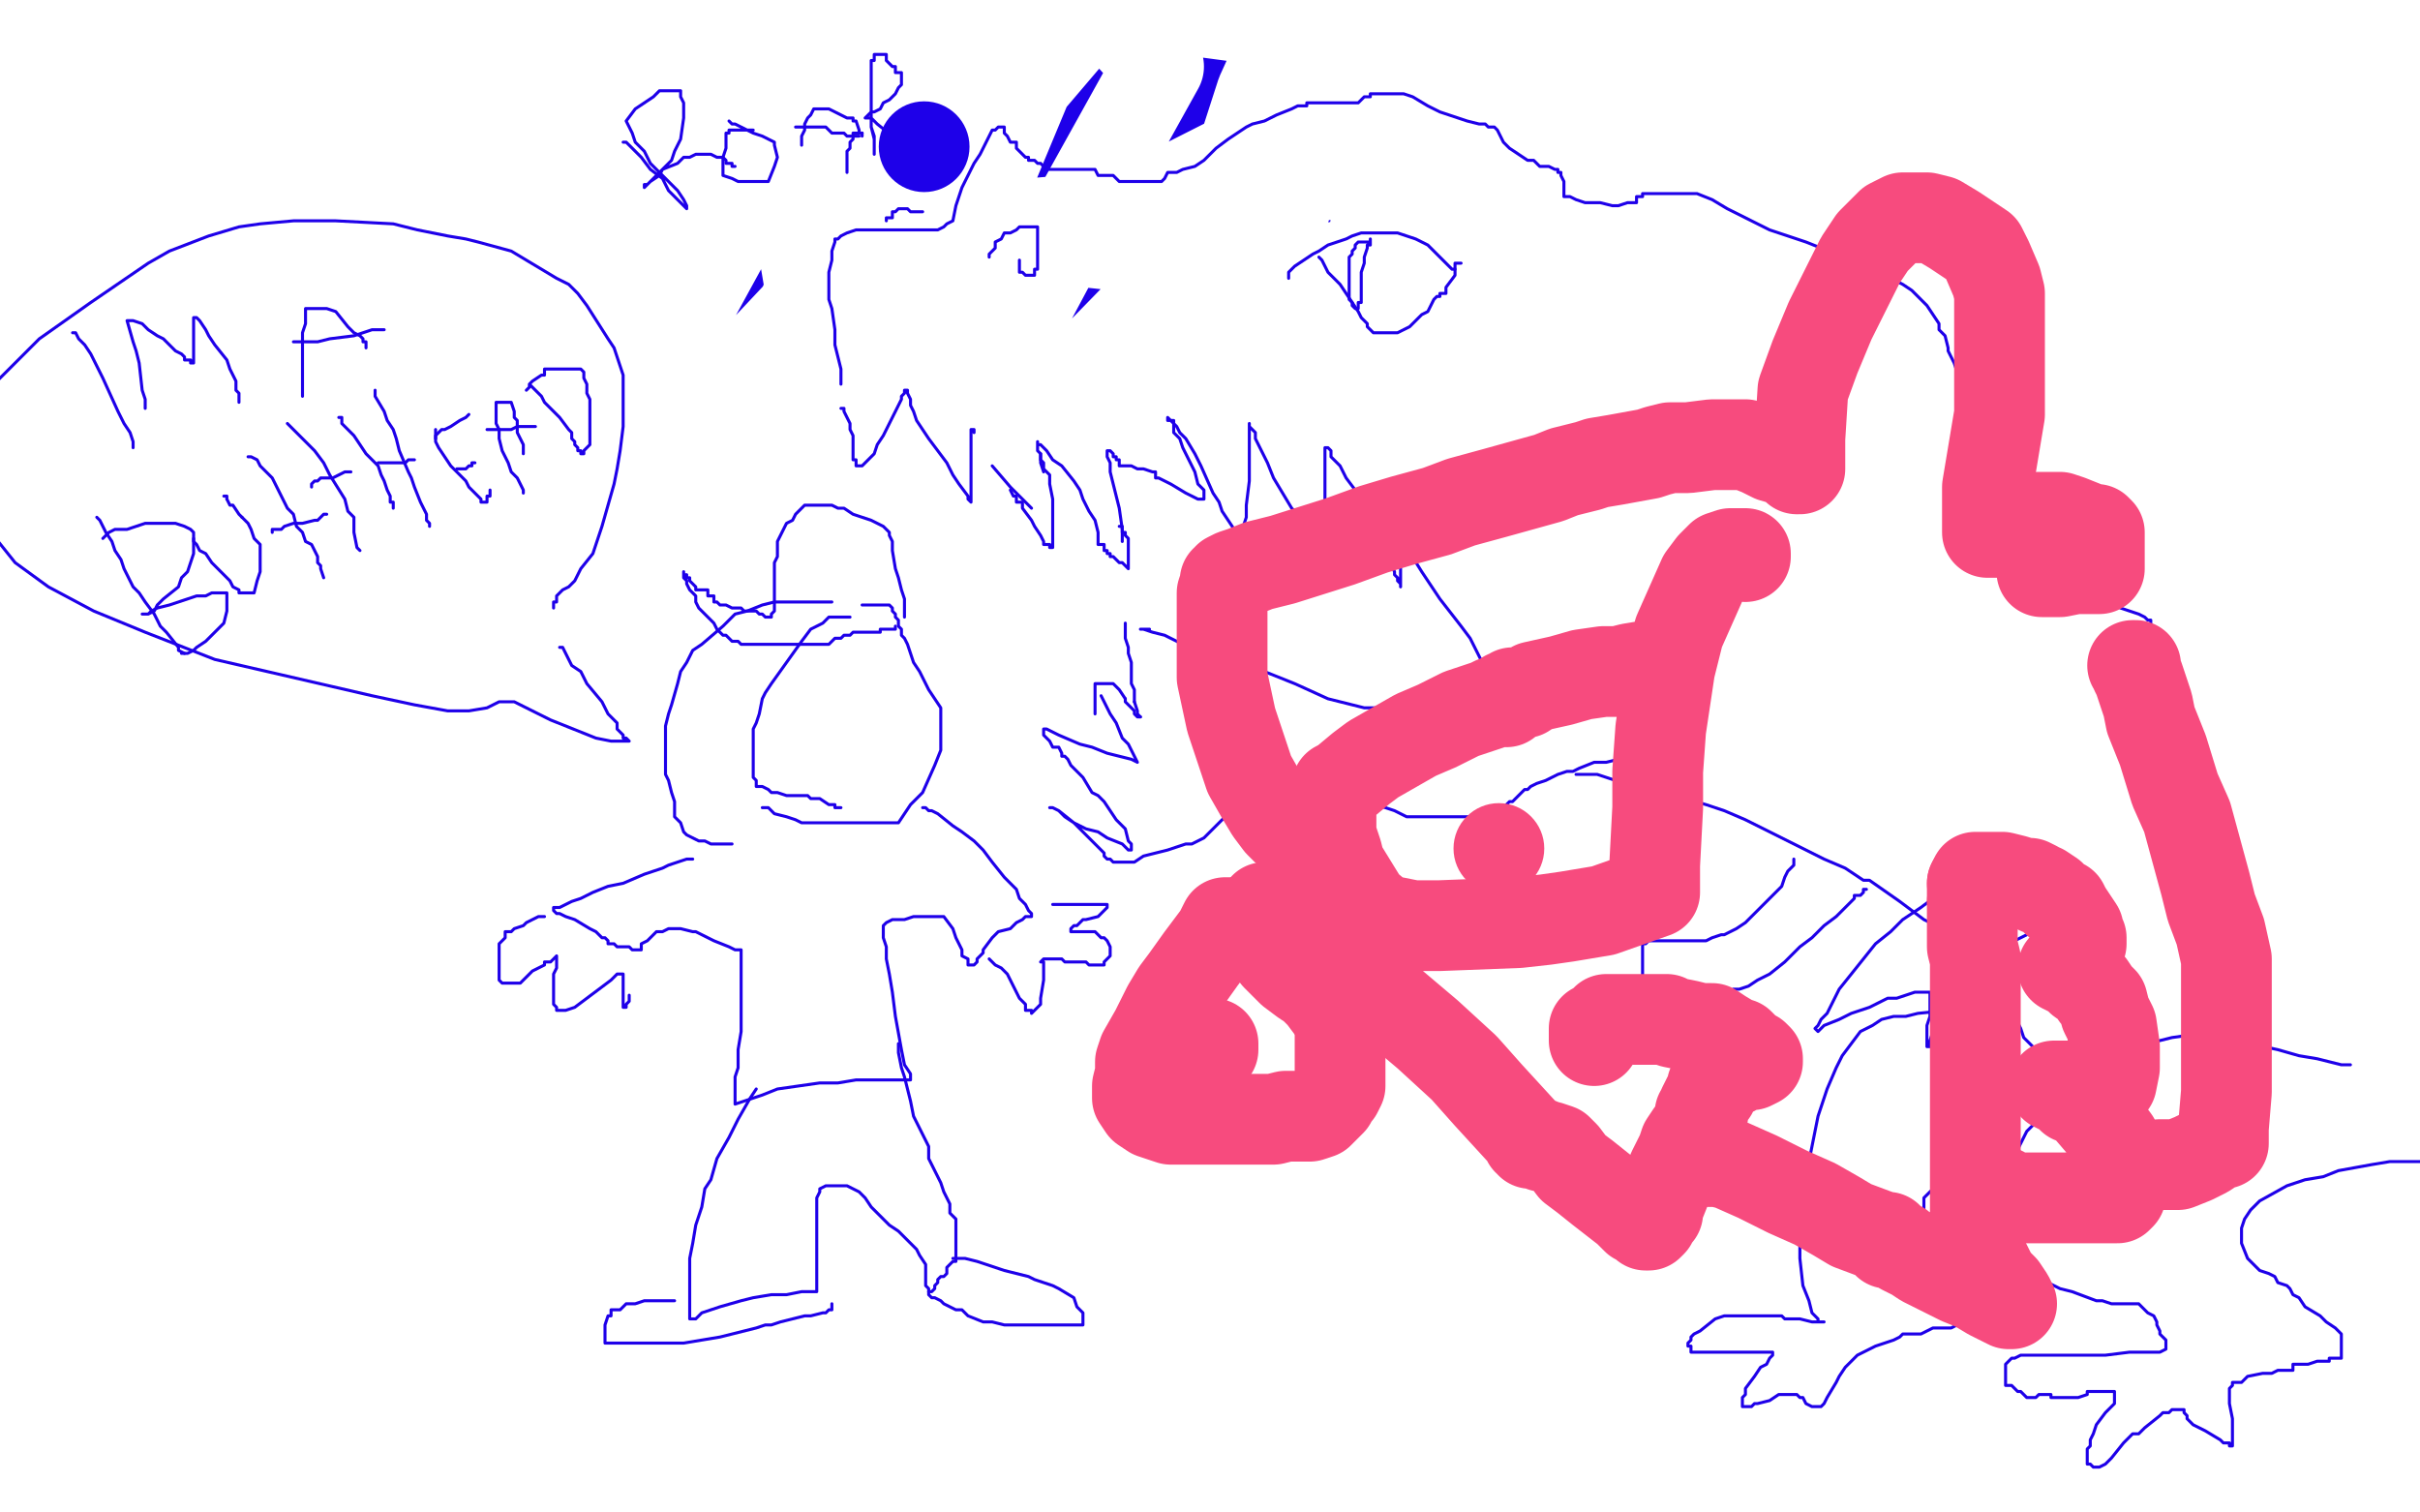 <?xml version="1.0" standalone="no"?>
<!DOCTYPE svg PUBLIC "-//W3C//DTD SVG 1.1//EN"
"http://www.w3.org/Graphics/SVG/1.1/DTD/svg11.dtd">

<svg width="800" height="500" version="1.1" xmlns="http://www.w3.org/2000/svg" xmlns:xlink="http://www.w3.org/1999/xlink" style="stroke-antialiasing: false"><desc>This SVG has been created on https://colorillo.com/</desc><rect x='0' y='0' width='800' height='500' style='fill: rgb(255,255,255); stroke-width:0' /><polyline points="374,90 374,89 374,89 372,89 372,89 370,88 370,88 366,87 366,87 363,86 363,86 359,85 359,85 349,83 344,83 338,83 326,86 321,89 316,93 310,98 307,103 302,109 296,171 304,179 306,181 309,183 313,184 319,185 325,186 334,187 337,187 339,187 340,187 342,187 343,187 343,186 344,185 348,183 351,180 357,175 381,157 394,147 409,132 420,120 429,111 443,83 444,69 443,53 438,44 432,35 422,32 392,33 373,39 354,51 337,63 321,74 308,85 295,99 291,106 289,114 288,121 287,130 290,140 292,142 294,143 297,144 304,145 312,146 330,141 346,134 357,130 372,118 379,108 385,99 388,77 386,67 377,60 367,56 358,56 351,56 335,64 325,73 320,79 316,86 313,93 310,100 310,104 314,109 318,110 328,110 341,110 356,108 397,90 408,83 417,75 425,61 429,48 430,37 425,19 414,14 398,12 367,17 337,33 304,56 258,98 246,117 239,134 238,143 240,156 250,168 269,187 282,193 297,198 306,199 309,199 337,194 349,188 360,181 379,161 388,149 392,137 391,109 386,97 382,90 374,85 359,85 337,93 308,108 271,135 265,140 260,146 257,153 255,158 255,159 255,162 256,162 259,162 265,160 280,153 295,148 312,142 338,131 345,128 348,125 348,121 344,115 335,111 321,107 298,106 296,108 290,111 281,115 276,120 266,133 259,152 258,160 260,164 265,168 274,170 293,171 323,168 337,165 348,163 352,162 355,159 357,151 350,132 345,125 337,115 329,110 327,110 312,110 302,114" style="fill: none; stroke: #1e00e9; stroke-width: 30; stroke-linejoin: round; stroke-linecap: round; stroke-antialiasing: false; stroke-antialias: 0; opacity: 1.0"/>
<polyline points="448,36 447,36 447,36 443,36 443,36 435,39 435,39 356,79 356,79 264,144 264,144 190,202 190,202 134,251 87,296 79,304 80,303 96,285 134,244 187,186 296,70 340,27 363,0 383,22 353,76 329,121 307,163 301,172 300,175 307,172 325,155 360,121 400,80 444,34 452,25 449,29 433,45 408,79 327,172 305,197 293,211 288,215 289,214 320,183 338,161 358,144 374,131 382,126 380,131 333,193 310,220 296,236 289,240 292,235 307,217 374,155 401,127 422,107 435,93 443,88 433,96 413,111 389,133 358,161 333,178 320,187 321,185 341,160 370,124 389,98 400,84 391,104 369,153 344,214 324,269 322,290 350,260 398,192 456,119 497,68 522,42 510,63 482,115 442,184 412,232 407,240 429,191 470,92 350,79 298,167 271,214 269,198 299,125 339,29 324,58 282,150 250,212 233,238 249,194 286,105 252,57 211,132 188,170 210,115 255,19 268,96 232,178 213,220 208,228 230,171 228,292 228,290 236,250 283,86 297,26 299,3 294,-1 280,14 230,83 215,105 204,118 199,122 199,119 209,105 234,70 254,43 284,12 299,-1 420,-3 434,2 441,3 451,7 472,24 474,30 472,39 463,47 451,54 397,69 364,72 328,75 302,76 286,77 280,60 296,36 331,-5 473,14 465,32 460,48 455,72 453,90 450,106 444,119 428,132 424,132 420,123 420,111 422,79 432,43 432,-2 417,31 407,62 401,85 398,102 396,112 396,114 397,114 400,109 407,101 409,97 409,91 409,89 409,88 408,88 406,88 396,100 384,119 382,124 380,128 380,129 380,131 380,133 380,139 380,145 380,153 380,164 374,190 370,201 367,211 364,223 363,229 362,235 362,236 364,234 370,226 376,220 383,213 399,188" style="fill: none; stroke: #ffffff; stroke-width: 30; stroke-linejoin: round; stroke-linecap: round; stroke-antialiasing: false; stroke-antialias: 0; opacity: 1.0"/>
<polyline points="422,171 422,170 421,169 419,169 417,167 415,165" style="fill: none; stroke: #ffffff; stroke-width: 30; stroke-linejoin: round; stroke-linecap: round; stroke-antialiasing: false; stroke-antialias: 0; opacity: 1.0"/>
<polyline points="399,188 405,182 411,179 416,174 419,173 421,171 422,171" style="fill: none; stroke: #ffffff; stroke-width: 30; stroke-linejoin: round; stroke-linecap: round; stroke-antialiasing: false; stroke-antialias: 0; opacity: 1.0"/>
<polyline points="409,146 409,144 408,144 407,144 405,148" style="fill: none; stroke: #ffffff; stroke-width: 30; stroke-linejoin: round; stroke-linecap: round; stroke-antialiasing: false; stroke-antialias: 0; opacity: 1.0"/>
<polyline points="415,165 413,161 412,159 410,155 410,151 409,148 409,146" style="fill: none; stroke: #ffffff; stroke-width: 30; stroke-linejoin: round; stroke-linecap: round; stroke-antialiasing: false; stroke-antialias: 0; opacity: 1.0"/>
<polyline points="393,169 392,171 391,173 390,174 390,175 389,175" style="fill: none; stroke: #ffffff; stroke-width: 30; stroke-linejoin: round; stroke-linecap: round; stroke-antialiasing: false; stroke-antialias: 0; opacity: 1.0"/>
<polyline points="405,148 402,152 399,157 396,163 394,166 393,169" style="fill: none; stroke: #ffffff; stroke-width: 30; stroke-linejoin: round; stroke-linecap: round; stroke-antialiasing: false; stroke-antialias: 0; opacity: 1.0"/>
<polyline points="389,175 389,177 389,179 388,182 387,187 386,188 386,190 386,192 385,194 383,198 381,201" style="fill: none; stroke: #ffffff; stroke-width: 30; stroke-linejoin: round; stroke-linecap: round; stroke-antialiasing: false; stroke-antialias: 0; opacity: 1.0"/>
<polyline points="275,199 274,199 274,199 272,199 272,199 268,199 268,199 265,199 265,199 264,199 264,199 262,199 262,199 256,199 252,200 247,202 243,203 239,207 232,213 229,215 227,219 225,222 224,226 222,233 221,236 220,240 220,244 220,247 220,251 220,256 221,258 222,262 223,265 223,268 223,270 225,272 226,275 227,276 229,277 231,278 233,278 235,279 238,279 239,279 240,279 241,279 242,279" style="fill: none; stroke: #1e00e9; stroke-width: 1; stroke-linejoin: round; stroke-linecap: round; stroke-antialiasing: false; stroke-antialias: 0; opacity: 1.0"/>
<polyline points="281,204 280,204 280,204 279,204 279,204 278,204 278,204 277,204 277,204 276,204 274,204 272,206 270,207 268,208 265,212 255,226 253,229 252,231 251,236 250,239 249,241 249,244 249,247 249,250 249,254 249,257 250,258 250,259 250,260 252,260 254,261 255,262 257,262 260,263 265,263 267,263 268,264 270,264 271,264 274,266 275,266 276,266 276,267 277,267 278,267" style="fill: none; stroke: #1e00e9; stroke-width: 1; stroke-linejoin: round; stroke-linecap: round; stroke-antialiasing: false; stroke-antialias: 0; opacity: 1.0"/>
<polyline points="252,267 253,267 253,267 254,267 254,267 256,269 256,269 260,270 260,270 263,271 263,271 265,272 268,272 269,272 271,272 274,272 277,272 283,272 286,272 288,272 290,272 291,272 295,272 297,272 299,269 301,266 303,264 305,262 309,253 311,248 311,244 311,241 311,236 311,234 309,231 307,228 305,224 304,222 302,219 300,213 299,211 298,210 298,208 297,207 297,206 297,205 296,204 296,203 295,202 295,201 294,200 293,200 292,200 291,200 290,200 289,200 288,200 287,200 286,200 285,200" style="fill: none; stroke: #1e00e9; stroke-width: 1; stroke-linejoin: round; stroke-linecap: round; stroke-antialiasing: false; stroke-antialias: 0; opacity: 1.0"/>
<polyline points="299,204 299,203 299,203 299,201 299,201 299,198 299,198 298,195 298,195 297,191 297,191 296,188 296,188 295,182 295,179 294,177 294,176 292,174 290,173 288,172 282,170 279,168 277,168 275,167 273,167 271,167 269,167 268,167 267,167 266,167 264,169 263,170 262,172 260,173 259,175 257,179 257,181 257,184 256,186 256,189 256,194 256,196 256,198 256,199 256,200 256,201 256,202 255,203 255,204 254,204 253,204 252,203 251,203 250,202 248,202 246,202 245,201 243,201 242,201 240,200 238,200 237,199 236,199 236,197 235,197 234,197 234,195 232,195 231,195 230,195 230,194 229,193 228,192 228,191 227,191 227,190 226,190 226,189 226,190 226,191 227,192 227,193 228,195 230,197 230,199 231,201 233,203 234,204 236,206 237,208 239,210 240,210 242,212 243,212 244,212 245,213 246,213 249,213 250,213 252,213 254,213 255,213 257,213 258,213 261,213 262,213 263,213 265,213 266,213 269,213 271,213 272,213 273,213 274,213 276,211 278,211 279,210 281,210 282,209 284,209 286,209 287,209 288,209 289,209 290,209 291,209 291,208 293,208 294,208 295,208 296,208 296,207" style="fill: none; stroke: #1e00e9; stroke-width: 1; stroke-linejoin: round; stroke-linecap: round; stroke-antialiasing: false; stroke-antialias: 0; opacity: 1.0"/>
<polyline points="229,284 228,284 228,284 227,284 227,284 224,285 224,285 221,286 221,286 219,287 219,287 216,288 216,288 213,289 206,292 201,293 196,295 192,297 189,298 187,299 185,300 183,300 183,301 184,302 185,302 187,303 190,304 195,307 197,308 199,310 200,310 201,311 201,312 202,312 203,312 204,313 206,313 207,313 208,313 209,314 210,314 211,314 212,314 212,312 214,311 215,310 216,309 217,308 219,308 221,307 223,307 225,307 229,308 230,308 232,309 234,310 236,311 241,313 243,314 245,314 245,315 245,316 245,318 245,320 245,322 245,324 245,326 245,329 245,330 245,332 245,334 245,337 245,341 244,347 244,350 244,353 243,356 243,358 243,361 243,362 243,363 243,364 243,365 252,362 257,360 271,358 277,358 283,357 289,357 293,357 296,357 299,357 300,357 301,357 301,356 301,355 299,352 298,347 296,336 295,328 294,322 293,317 293,313 292,310 292,306 293,305 295,304 297,304 299,304 302,303 306,303 307,303 308,303 310,303 311,303 312,303 315,307 316,310 317,312 318,314 318,316 320,317 320,319 321,319 322,319 323,318 323,317 325,315 325,314 328,310 330,308 334,307 336,305 338,304 339,303 341,303 341,302 340,301 339,299 337,297 336,294 334,292 332,290 328,285 325,281 322,278 318,275 315,273 310,269 308,268 307,268 306,267 305,267" style="fill: none; stroke: #1e00e9; stroke-width: 1; stroke-linejoin: round; stroke-linecap: round; stroke-antialiasing: false; stroke-antialias: 0; opacity: 1.0"/>
<polyline points="250,360 248,363 248,363 244,370 244,370 241,376 241,376 237,383 237,383 235,390 235,390 233,393 233,393 232,399 230,405 229,411 228,416 228,422 228,425 228,430 228,431 228,433 228,434 228,435 228,436 229,436 230,436 232,434 235,433 238,432 245,430 249,429 255,428 260,428 265,427 267,427 269,427 270,427 270,426 270,425 270,423 270,420 270,417 270,414 270,410 270,402 270,400 270,398 270,397 270,396 271,394 271,393 273,392 274,392 279,392 280,392 282,393 284,394 286,396 288,399 294,405 297,407 299,409 301,411 303,413 304,415 306,418 306,420 306,422 306,424 306,425 307,426 307,427 308,427 309,426 309,425 310,424 310,423 311,422 312,422 313,421 313,419 314,418 315,417 316,417 316,416 316,414 316,411 316,408 316,405 316,403 314,401 314,398 312,394 311,391 309,387 307,383 307,382 307,380 307,379 306,377 304,373 302,369 301,364 300,360 299,356 298,353 297,348 297,346 297,345" style="fill: none; stroke: #1e00e9; stroke-width: 1; stroke-linejoin: round; stroke-linecap: round; stroke-antialiasing: false; stroke-antialias: 0; opacity: 1.0"/>
<polyline points="315,416 316,416 316,416 317,416 317,416 319,416 319,416 323,417 323,417 332,420 332,420 336,421 336,421 340,422 342,423 345,424 348,425 350,426 355,429 356,432 358,434 358,435 358,436 358,437 358,438 357,438 355,438 354,438 352,438 343,438 339,438 336,438 332,438 328,437 325,437 320,435 318,433 316,433 314,432 312,431 311,430 309,429 308,429 307,428 307,427" style="fill: none; stroke: #1e00e9; stroke-width: 1; stroke-linejoin: round; stroke-linecap: round; stroke-antialiasing: false; stroke-antialias: 0; opacity: 1.0"/>
<polyline points="223,430 222,430 222,430 221,430 221,430 220,430 220,430 218,430 218,430 216,430 216,430 213,430 210,431 207,431 205,433 203,433 202,433 202,435 201,435 200,438 200,440 200,442 200,443 200,444 202,444 205,444 209,444 217,444 221,444 226,444 232,443 238,442 242,441 250,439 253,438 255,438 258,437 262,436 266,435 268,435 272,434 273,434 274,433 275,433 275,432 275,431" style="fill: none; stroke: #1e00e9; stroke-width: 1; stroke-linejoin: round; stroke-linecap: round; stroke-antialiasing: false; stroke-antialias: 0; opacity: 1.0"/>
<polyline points="327,317 328,318 328,318 329,319 329,319 331,320 331,320 332,321 332,321 333,322 333,322 334,324 334,324 336,328 337,330 339,332 339,333 339,334 341,334 341,335 344,332 344,330 345,324 345,322 345,320 345,319 345,318 344,318 345,317 347,317 349,317 351,317 352,318 356,318 358,318 359,318 360,319 362,319 363,319 365,319 365,318 367,316 367,314 367,313 366,311 365,310 364,310 362,308 360,308 357,308 356,308 354,308 354,307 355,306 356,306 358,304 359,304 363,303 364,302 365,301 366,300 366,299 364,299 363,299 362,299 361,299 360,299 358,299 357,299 355,299 353,299 351,299 350,299 349,299 348,299" style="fill: none; stroke: #1e00e9; stroke-width: 1; stroke-linejoin: round; stroke-linecap: round; stroke-antialiasing: false; stroke-antialias: 0; opacity: 1.0"/>
<polyline points="180,303 179,303 179,303 178,303 178,303 176,304 176,304 174,305 174,305 173,306 173,306 170,307 169,308 167,308 167,310 166,311 165,312 165,313 165,314 165,317 165,318 165,320 165,322 165,323 165,324 166,325 167,325 168,325 172,325 174,323 176,321 178,320 180,319 180,318 182,318 183,317 184,316 184,317 184,319 184,320 183,322 183,324 183,325 183,327 183,328 183,329 183,331 183,332 184,333 184,334 185,334 186,334 187,334 190,333 194,330 198,327 202,324 204,322 206,322 206,323 206,324 206,325 206,326 206,327 206,329 206,330 206,332 206,333 207,333 207,332 208,331 208,330 208,329" style="fill: none; stroke: #1e00e9; stroke-width: 1; stroke-linejoin: round; stroke-linecap: round; stroke-antialiasing: false; stroke-antialias: 0; opacity: 1.0"/>
<polyline points="185,214 186,214 186,214 187,216 187,216 188,218 188,218 189,220 189,220 192,222 192,222 194,226 194,226 199,232 201,236 203,238 204,239 204,241 206,243 206,244 207,244 208,245 207,245 206,245 202,245 197,244 192,242 182,238 178,236 174,234 172,233 170,232 169,232 167,232 166,232 165,232 161,234 155,235 148,235 137,233 123,230 71,218 48,209 31,202 16,194 5,186 -3,176 -3,128 3,122 13,112 30,100 49,87 56,83 69,78 79,75 86,74 97,73 111,73 130,74 138,76 148,78 154,79 158,80 169,83 174,86 179,89 184,92 188,94 191,97 194,101 201,112 203,115 204,118 205,121 206,124 206,132 206,136 206,141 205,149 204,155 203,160 201,167 199,174 196,183 192,188 190,192 188,194 186,195 185,196 184,197 184,199 183,199 183,200 183,201" style="fill: none; stroke: #1e00e9; stroke-width: 1; stroke-linejoin: round; stroke-linecap: round; stroke-antialiasing: false; stroke-antialias: 0; opacity: 1.0"/>
<polyline points="24,110 25,110 25,110 26,112 26,112 28,114 28,114 30,117 30,117 32,121 32,121 34,125 34,125 39,136 41,140 43,143 44,146 44,148" style="fill: none; stroke: #1e00e9; stroke-width: 1; stroke-linejoin: round; stroke-linecap: round; stroke-antialiasing: false; stroke-antialias: 0; opacity: 1.0"/>
<polyline points="48,135 48,134 48,134 48,132 48,132 47,129 47,129 46,120 46,120 45,116 45,116 44,113 44,113 42,106 42,106 43,106 44,106 47,107 49,109 52,111 54,112 58,116 60,117 61,118 61,119 63,119 63,120 64,120 64,119 64,117 64,114 64,112 64,110 64,107 64,106 64,105 65,105 66,106 68,109 69,111 71,114 75,119 76,122 77,124 78,126 78,127 78,129 79,130 79,132 79,133" style="fill: none; stroke: #1e00e9; stroke-width: 1; stroke-linejoin: round; stroke-linecap: round; stroke-antialiasing: false; stroke-antialias: 0; opacity: 1.0"/>
<polyline points="100,131 100,130 100,130 100,128 100,128 100,126 100,126 100,124 100,124 100,122 100,122 100,120 100,120 100,116 100,113 100,110 101,107 101,106 101,105 101,104 101,103 101,102 103,102 104,102 106,102 108,102 111,103 115,108 117,110 119,111 120,112 120,113 121,113 121,115" style="fill: none; stroke: #1e00e9; stroke-width: 1; stroke-linejoin: round; stroke-linecap: round; stroke-antialiasing: false; stroke-antialias: 0; opacity: 1.0"/>
<polyline points="97,113 98,113 98,113 99,113 99,113 101,113 101,113 103,113 103,113 105,113 105,113 109,112 109,112 117,111 120,110 123,109 124,109 126,109 127,109" style="fill: none; stroke: #1e00e9; stroke-width: 1; stroke-linejoin: round; stroke-linecap: round; stroke-antialiasing: false; stroke-antialias: 0; opacity: 1.0"/>
<polyline points="32,171 33,172 33,172 35,176 35,176 37,179 37,179 38,182 38,182 40,185 40,185 41,188 41,188 44,194 46,196 48,199 51,203 53,207 55,209 59,214 59,215 61,216" style="fill: none; stroke: #1e00e9; stroke-width: 1; stroke-linejoin: round; stroke-linecap: round; stroke-antialiasing: false; stroke-antialias: 0; opacity: 1.0"/>
<polyline points="34,178 35,177 35,177 36,176 36,176 38,175 38,175 42,175 42,175 45,174 45,174 48,173 48,173 53,173 56,173 58,173 61,174 63,175 64,176 64,179 64,181 64,183 63,186 62,189 60,191 59,194 54,198 52,200 51,202 49,203 47,203 48,203 49,203 50,202 52,201 56,200 62,198 65,197 68,197 70,196 72,196 73,196 74,196 75,196 75,197 75,198 75,200 75,202 74,206 72,208 70,210 68,212 65,214 64,215 62,216 60,216" style="fill: none; stroke: #1e00e9; stroke-width: 1; stroke-linejoin: round; stroke-linecap: round; stroke-antialiasing: false; stroke-antialias: 0; opacity: 1.0"/>
<polyline points="64,178 64,179 64,179 65,180 65,180 66,182 66,182 68,183 68,183 70,186 70,186 72,188 72,188 76,192 77,194 79,195 79,196 80,196 81,196 82,196 83,196 84,196 85,192 86,189 86,186 86,184 86,181 86,180 84,178 83,175 82,173 80,171" style="fill: none; stroke: #1e00e9; stroke-width: 1; stroke-linejoin: round; stroke-linecap: round; stroke-antialiasing: false; stroke-antialias: 0; opacity: 1.0"/>
<polyline points="75,165 75,164 74,164" style="fill: none; stroke: #1e00e9; stroke-width: 1; stroke-linejoin: round; stroke-linecap: round; stroke-antialiasing: false; stroke-antialias: 0; opacity: 1.0"/>
<polyline points="80,171 79,170 77,167 76,167 75,165" style="fill: none; stroke: #1e00e9; stroke-width: 1; stroke-linejoin: round; stroke-linecap: round; stroke-antialiasing: false; stroke-antialias: 0; opacity: 1.0"/>
<polyline points="82,151 83,151 83,151 85,152 85,152 86,154 86,154 88,156 88,156 90,158 90,158 93,164 93,164 95,168 97,170 98,174 100,176 101,179 103,180 105,184 105,185 105,186 106,187 106,188 107,191" style="fill: none; stroke: #1e00e9; stroke-width: 1; stroke-linejoin: round; stroke-linecap: round; stroke-antialiasing: false; stroke-antialias: 0; opacity: 1.0"/>
<polyline points="90,176 90,175 90,175 91,175 91,175 93,175 93,175 94,174 94,174 97,173 97,173 100,173 100,173 104,172 105,172 107,170 108,170" style="fill: none; stroke: #1e00e9; stroke-width: 1; stroke-linejoin: round; stroke-linecap: round; stroke-antialiasing: false; stroke-antialias: 0; opacity: 1.0"/>
<polyline points="95,140 96,141 96,141 98,143 98,143 100,145 100,145 104,149 104,149 107,153 107,153 109,157 109,157 114,165 114,165 115,169 117,171 117,173 117,174 117,176 118,181 119,182" style="fill: none; stroke: #1e00e9; stroke-width: 1; stroke-linejoin: round; stroke-linecap: round; stroke-antialiasing: false; stroke-antialias: 0; opacity: 1.0"/>
<polyline points="103,161 103,160 103,160 104,159 104,159 105,159 105,159 106,158 106,158 107,158 107,158 109,158 110,158 114,156 115,156 116,156" style="fill: none; stroke: #1e00e9; stroke-width: 1; stroke-linejoin: round; stroke-linecap: round; stroke-antialiasing: false; stroke-antialias: 0; opacity: 1.0"/>
<polyline points="112,138 113,138 113,138 113,140 113,140 115,142 115,142 117,144 117,144 119,147 119,147 121,150 121,150 125,154 126,157 127,159 128,162 129,164 129,165 129,166 130,166 130,168" style="fill: none; stroke: #1e00e9; stroke-width: 1; stroke-linejoin: round; stroke-linecap: round; stroke-antialiasing: false; stroke-antialias: 0; opacity: 1.0"/>
<polyline points="125,153 126,153 126,153 127,153 127,153 128,153 128,153 130,153 130,153 132,153 132,153 134,153 135,152 136,152 137,152" style="fill: none; stroke: #1e00e9; stroke-width: 1; stroke-linejoin: round; stroke-linecap: round; stroke-antialiasing: false; stroke-antialias: 0; opacity: 1.0"/>
<polyline points="124,129 124,131 124,131 127,136 127,136 128,139 128,139 130,142 130,142 131,145 131,145 132,149 132,149 135,156 136,158 137,161 139,166 140,168 141,170 141,172 142,173 142,174" style="fill: none; stroke: #1e00e9; stroke-width: 1; stroke-linejoin: round; stroke-linecap: round; stroke-antialiasing: false; stroke-antialias: 0; opacity: 1.0"/>
<polyline points="144,142 144,143 144,143 144,144 144,144 144,146 144,146 145,148 145,148 147,151 147,151 149,154 149,154 154,159 155,161 157,163 159,165 159,166 160,166 161,166 161,165 161,164 162,164 162,162" style="fill: none; stroke: #1e00e9; stroke-width: 1; stroke-linejoin: round; stroke-linecap: round; stroke-antialiasing: false; stroke-antialias: 0; opacity: 1.0"/>
<polyline points="144,145 144,144 144,144 145,143 145,143 146,142 146,142 147,142 147,142 149,141 152,139 154,138 155,137" style="fill: none; stroke: #1e00e9; stroke-width: 1; stroke-linejoin: round; stroke-linecap: round; stroke-antialiasing: false; stroke-antialias: 0; opacity: 1.0"/>
<polyline points="151,155 152,155 152,155 153,155 153,155 154,155 154,155 155,154 155,154 156,154 156,154 156,153 157,153" style="fill: none; stroke: #1e00e9; stroke-width: 1; stroke-linejoin: round; stroke-linecap: round; stroke-antialiasing: false; stroke-antialias: 0; opacity: 1.0"/>
<polyline points="173,163 173,162 173,162 171,158 171,158 169,156 169,156 168,153 168,153 167,151 167,151 166,149 166,149 165,145 165,142 164,140 164,138 164,137 164,135 164,134 164,133 165,133 166,133 167,133 168,133 169,133 170,136 170,137 170,138 171,139 171,140 171,141 171,142 171,143 173,147 173,149 173,150" style="fill: none; stroke: #1e00e9; stroke-width: 1; stroke-linejoin: round; stroke-linecap: round; stroke-antialiasing: false; stroke-antialias: 0; opacity: 1.0"/>
<polyline points="161,142 162,142 162,142 163,142 163,142 165,142 165,142 166,142 166,142 169,142 169,142 171,141 171,141 174,141 176,141 177,141" style="fill: none; stroke: #1e00e9; stroke-width: 1; stroke-linejoin: round; stroke-linecap: round; stroke-antialiasing: false; stroke-antialias: 0; opacity: 1.0"/>
<polyline points="175,127 176,128 176,128 177,129 177,129 179,131 179,131 180,133 180,133 183,136 183,136 185,138 185,138 188,142 189,143 189,145 190,146 190,147 191,148 191,149 192,149 192,150 193,150 193,149 195,147 195,144 195,142 195,138 195,137 195,135 195,132 194,130 194,127 193,125 193,123 192,122 191,122 189,122 187,122 185,122 183,122 181,122 180,122 180,124 179,124 176,126 175,127 175,128 174,129" style="fill: none; stroke: #1e00e9; stroke-width: 1; stroke-linejoin: round; stroke-linecap: round; stroke-antialiasing: false; stroke-antialias: 0; opacity: 1.0"/>
<polyline points="278,135 279,135 279,135 279,136 279,136 280,138 280,138 281,140 281,140 281,142 281,142 282,144 282,144 282,147 282,149 282,150 282,151 282,152 283,152 283,154 284,154 285,154 286,153 287,152 289,150 290,147 292,144 295,138 297,134 298,132 298,131 299,130 299,129 300,129 300,130 301,132 301,134 302,136 303,139 307,145 310,149 313,153 315,157 317,160 320,164 320,165 321,166 321,165 321,164 321,157 321,154 321,150 321,148 321,145 321,143 321,142 322,142 322,143" style="fill: none; stroke: #1e00e9; stroke-width: 1; stroke-linejoin: round; stroke-linecap: round; stroke-antialiasing: false; stroke-antialias: 0; opacity: 1.0"/>
<polyline points="328,154 334,161 334,161 337,164 337,164 339,166 339,166 341,168 341,168" style="fill: none; stroke: #1e00e9; stroke-width: 1; stroke-linejoin: round; stroke-linecap: round; stroke-antialiasing: false; stroke-antialias: 0; opacity: 1.0"/>
<circle cx="342.5" cy="169.5" r="0" style="fill: #1e00e9; stroke-antialiasing: false; stroke-antialias: 0; opacity: 1.0"/>
<polyline points="345,156 344,153 344,153 344,150 344,150" style="fill: none; stroke: #1e00e9; stroke-width: 1; stroke-linejoin: round; stroke-linecap: round; stroke-antialiasing: false; stroke-antialias: 0; opacity: 1.0"/>
<polyline points="371,179 371,178 371,178 371,175 371,175 370,168 370,168 369,164 369,164 368,160 368,160 367,156 367,156 367,153 366,151 366,149 367,149 368,150 368,151 369,151 369,152 370,152 370,154 372,154 373,154 374,154 376,155 378,155 381,156 382,156 382,158 383,158 385,159 387,160 392,163 394,164 396,165 397,165 398,165 398,164 398,163 398,162 396,160 395,156 391,148 390,145 388,143 388,142 388,140 388,139 386,139 386,138 387,139 389,141 390,143 392,145 395,150 397,154 401,163 403,166 404,169 406,172 408,175 410,178 410,179 411,179 411,178 411,174 412,171 412,167 413,159 413,155 413,151 413,147 413,143 413,141 413,140 413,141 415,143 415,145 417,149 419,153 421,158 427,168 430,171 432,175 434,177 436,179 437,181 438,181 438,180 438,178 438,175 438,172 438,170 438,167 438,166 438,165 438,161 438,159 438,156 438,152 438,150 438,149 438,148 439,148 440,149 440,151 443,154 445,158 448,162 452,170 454,174 457,178 458,181 459,183 460,185 460,186 460,187 461,189 461,190 462,191 462,192 463,193 463,194 463,193 463,192 463,191 463,189 463,188 462,183 462,180 462,179 462,178 462,177 462,178 463,179 465,181 470,189 476,198 483,207 486,211 488,215 490,219 491,223 492,226 492,229 492,230 490,231 487,232 484,233 481,233 469,234 462,234 457,234 451,234 439,231 428,226 418,222 396,214 391,213 385,210 381,209 378,208 377,208 378,208 380,208" style="fill: none; stroke: #1e00e9; stroke-width: 1; stroke-linejoin: round; stroke-linecap: round; stroke-antialiasing: false; stroke-antialias: 0; opacity: 1.0"/>
<circle cx="387.5" cy="218.5" r="0" style="fill: #1e00e9; stroke-antialiasing: false; stroke-antialias: 0; opacity: 1.0"/>
<polyline points="364,230 366,234 366,234 367,236 367,236 369,239 369,239 371,244 371,244 373,246 373,246 374,248 374,248 375,250 376,252 374,251 370,250 366,249 361,247 357,246 350,243 348,242 346,241 345,241 345,242 345,243 346,244 347,245 348,247 350,247 351,249 351,250 352,250 353,251 354,253 356,255 358,257 361,262 363,263 365,265 367,268 369,271 372,274 373,278 374,279 374,281 373,281 371,279 366,277 363,275 359,274 355,272 350,268 348,267 347,267 348,267 350,268 352,270 355,272 358,275 363,280 365,282 365,283 366,284 367,284 368,285 372,285 375,285 378,283 382,282 386,281 392,279 393,279 394,279 398,277 400,275 401,274 402,273 404,271 405,270 405,269 407,269 408,268 409,267 410,266 412,266 413,265 415,265 416,265 417,264 418,264 422,264 426,263 430,263 432,263 435,263 440,263 449,265 454,266 458,267 461,268 463,269 465,270 472,270 476,270 479,270 482,270 483,270 485,270 489,270 491,270 492,270 494,270 495,269 497,267 498,266 499,265 500,265 502,263 503,262 504,261 505,261 506,260 508,259 511,258 513,257 515,256 518,255 520,255 522,254 527,252 531,252 535,251 537,251 539,250 541,250 542,249 543,248 544,246 545,244 545,242 546,239 547,236 548,233 549,230 549,227 551,223 552,221 552,220 553,218 554,216 554,215 556,211 556,208 556,207 556,205 556,203 556,200 555,197 554,192 553,190 553,188 552,186 551,184" style="fill: none; stroke: #1e00e9; stroke-width: 1; stroke-linejoin: round; stroke-linecap: round; stroke-antialiasing: false; stroke-antialias: 0; opacity: 1.0"/>
<polyline points="278,127 278,126 278,126 278,124 278,124 278,122 278,122 277,118 277,118 276,114 276,114 276,109 276,109 275,102 274,99 274,97 274,94 274,90 275,86 275,83 276,80 276,79 277,79 278,78 280,77 283,76 286,76 291,76 294,76 297,76 301,76 304,76 309,76 310,76 312,75 313,74 315,73 316,68 317,65 318,62 320,58 322,54 324,51 326,47 327,45 328,43 329,43 330,42 331,42 332,42 332,44 333,45 334,47 336,47 336,48 336,49 338,51 339,52 340,52 340,53 342,53 343,54 344,54 346,56 348,56 349,56 350,56 351,56 353,56 355,56 358,56 360,56 362,56 363,58 365,58 367,58 368,58 370,60 372,60 374,60 378,60 379,60 380,60 381,60 382,60 383,60 384,60 385,59 386,57 387,57 389,57 391,56 395,55 398,53 402,49 406,46 409,44 412,42 414,41 418,40 422,38 427,36 429,35 430,35 431,35 432,35 432,34 433,34 434,34 436,34 439,34 441,34 443,34 446,34 447,34 448,34 449,34 451,32 453,32 453,31 455,31 456,31 457,31 458,31 460,31 464,31 467,32 472,35 474,36 476,37 479,38 482,39 485,40 489,41 491,41 492,42 494,42 495,43 497,47 499,49 502,51 505,53 507,53 509,55 511,55 512,55 514,56 515,56 515,57 516,57 516,58 517,60 517,61 517,62 517,63 517,65 519,65 521,66 524,67 526,67 529,67 533,68 535,68 538,67 540,67 541,67 541,65 543,65 543,64 545,64 546,64 547,64 548,64 549,64 551,64 553,64 554,64 556,64 561,64 566,66 571,69 575,71 579,73 585,76 597,80 602,82 605,83 609,84 610,85 614,86 616,87 619,88 622,90 625,92 627,93 629,94 632,96 633,97 635,99 637,101 639,104 641,107 641,109 643,111 644,115 644,116 646,120 647,123 647,125 648,128 650,137 651,140 653,144 654,147 656,151 659,161 660,165 660,167 660,168 660,170 661,171 661,172 661,173 662,174 664,176 666,178 667,180 668,182 670,184 672,184 676,187 680,189 683,191 686,193 688,194 693,197 695,198 698,199 701,201 704,202 707,203 709,204 710,205 711,205 711,207 712,207" style="fill: none; stroke: #1e00e9; stroke-width: 1; stroke-linejoin: round; stroke-linecap: round; stroke-antialiasing: false; stroke-antialias: 0; opacity: 1.0"/>
<polyline points="521,256 522,256 522,256 523,256 523,256 525,256 525,256 528,256 528,256 537,259 537,259 543,260 543,260 550,262 557,264 564,266 570,268 577,271 595,280 603,284 610,287 613,289 616,291 618,291 628,298 632,301 636,304 640,306 643,308 645,310 649,312 649,313 650,313 650,314" style="fill: none; stroke: #1e00e9; stroke-width: 1; stroke-linejoin: round; stroke-linecap: round; stroke-antialiasing: false; stroke-antialias: 0; opacity: 1.0"/>
<polyline points="426,92 426,91 426,91 426,90 426,90 427,89 427,89 428,88 428,88 434,84 434,84 436,83 439,81 442,80 445,79 447,78 450,77 456,77 459,77 462,77 465,78 468,79 472,81 474,83 476,85 478,87 479,88 480,89 481,89" style="fill: none; stroke: #1e00e9; stroke-width: 1; stroke-linejoin: round; stroke-linecap: round; stroke-antialiasing: false; stroke-antialias: 0; opacity: 1.0"/>
<polyline points="436,85 437,86 437,86 438,88 438,88 439,90 439,90 441,92 441,92 443,94 443,94 445,97 445,97 449,103 450,105 452,107 452,108 453,109 454,110 456,110 457,110 458,110 460,110 462,110 466,108 468,106 470,104 472,103 473,101 474,99 475,98 476,98 476,97 478,97 478,95 481,91 481,89 481,87 483,87" style="fill: none; stroke: #1e00e9; stroke-width: 1; stroke-linejoin: round; stroke-linecap: round; stroke-antialiasing: false; stroke-antialias: 0; opacity: 1.0"/>
<polyline points="453,80 452,80 452,80 451,80 451,80 450,80 450,80 449,80 449,80 448,81 448,82 447,83 447,84 446,85 446,87 446,89 446,90 446,91 446,92 446,94 446,97 446,98 446,99 447,100 447,101 448,102 449,102 449,101 449,100 450,100 450,98 450,97 450,96 450,95 450,93 450,92 450,90 451,87 451,85 452,82 452,81 453,81 453,80 453,79" style="fill: none; stroke: #1e00e9; stroke-width: 1; stroke-linejoin: round; stroke-linecap: round; stroke-antialiasing: false; stroke-antialias: 0; opacity: 1.0"/>
<polyline points="327,85 327,84 327,84 328,83 328,83 329,82 329,82 329,80 329,80 331,79 331,79 332,77 332,77 334,77 336,76 337,75 338,75 340,75 341,75 342,75 343,75 343,77 343,78 343,79 343,80 343,81 343,82 343,83 343,84 343,85 343,86 343,87 343,88 343,89 342,89 342,90 342,91 341,91 340,91 339,91 338,90 337,90 337,89 337,88 337,87 337,86" style="fill: none; stroke: #1e00e9; stroke-width: 1; stroke-linejoin: round; stroke-linecap: round; stroke-antialiasing: false; stroke-antialias: 0; opacity: 1.0"/>
<polyline points="293,73 293,72 293,72 295,72 295,72 295,70 295,70 296,70 296,70 297,69 298,69 299,69 300,69 301,70 302,70 303,70 304,70 305,70" style="fill: none; stroke: #1e00e9; stroke-width: 1; stroke-linejoin: round; stroke-linecap: round; stroke-antialiasing: false; stroke-antialias: 0; opacity: 1.0"/>
<polyline points="681,284 680,284 680,284 678,284 678,284 675,284 675,284 673,284 673,284 668,286 668,286 663,287 663,287 659,288 654,290 644,294 639,297 635,300 629,304 625,308 620,312 612,322 608,327 606,331 604,335 602,337 601,339 600,340 601,341 603,339 608,337 612,335 615,334 618,333 622,331 624,330 627,330 630,329 633,328 634,328 635,328 636,328 637,328 638,328 638,330 638,332 638,336 637,339 637,343 637,344 637,345 637,346 638,346 638,344 639,341 639,339 640,337 640,335 641,331 643,329 643,327 643,326 644,326 644,323 645,323 645,321 646,321 647,320 648,319 650,318 651,318 653,318 654,318 656,316 657,316 660,315 661,314 664,313 666,311 670,309 672,308 674,307 675,307 677,307 679,306 680,306 684,305 687,305 690,305 692,305 694,305 695,305 697,305" style="fill: none; stroke: #1e00e9; stroke-width: 1; stroke-linejoin: round; stroke-linecap: round; stroke-antialiasing: false; stroke-antialias: 0; opacity: 1.0"/>
<polyline points="593,284 593,285 593,285 593,286 593,286 591,288 591,288 590,290 590,290 589,293 589,293 587,295 587,295 580,302 577,305 574,307 570,309 569,309 566,310 564,311 559,311 556,311 553,311 550,311 548,311 546,311 545,311 544,312 543,312 543,313 543,315 543,317 543,321 543,323 543,326 543,329 543,332 544,334 545,338 545,339 546,339 546,340 547,340 547,339 547,338 548,336 549,334 550,331 552,328 553,326 553,325 554,325 554,326 554,327 554,329 554,331 555,334 555,336 555,342 555,343 555,345 556,345 558,346 561,347 567,348 568,348 569,348 570,348 571,348 571,347 571,346 570,345 568,343 568,342 567,341 567,340 566,339 565,338 564,337 564,336 564,335 564,334 564,333 565,333 566,332 567,332 569,330 571,328 572,328 573,327 575,327 578,326 581,324 585,322 590,318 593,315 595,313 599,310 603,306 607,303 610,300 613,297 613,296 615,296 616,295 616,294 617,294" style="fill: none; stroke: #1e00e9; stroke-width: 1; stroke-linejoin: round; stroke-linecap: round; stroke-antialiasing: false; stroke-antialias: 0; opacity: 1.0"/>
<polyline points="658,328 659,328 659,328 661,330 661,330 664,333 664,333 666,335 666,335 667,338 667,338 668,340 668,340 669,343 672,346 674,350 676,353 679,356 681,359 686,363 688,364 690,366 692,367 693,367 694,368 698,369 700,369 701,370 703,370 704,370 704,371 703,372" style="fill: none; stroke: #1e00e9; stroke-width: 1; stroke-linejoin: round; stroke-linecap: round; stroke-antialiasing: false; stroke-antialias: 0; opacity: 1.0"/>
<circle cx="697.5" cy="376.5" r="0" style="fill: #1e00e9; stroke-antialiasing: false; stroke-antialias: 0; opacity: 1.0"/>
<polyline points="777,352 776,352 776,352 774,352 774,352 770,351 770,351 766,350 766,350 760,349 760,349 753,347 753,347 739,344 733,343 729,342 725,342 718,343 710,345 703,348 694,355 688,359 683,363 680,365 676,368 674,370 673,371 670,374 669,376 667,380 665,383 662,389 661,393 660,397 659,401 657,405 656,409 654,413 654,415 653,416 654,417 655,417 656,417 658,417 660,418 663,419 669,421 671,421 674,423 677,424 681,426 685,427 693,430 695,430 698,431 700,431 701,431 704,431 705,431 706,431 707,431 708,432 710,434 712,435 713,437 713,438 714,440 714,441 716,443 716,444 716,445 716,446 714,447 711,447 708,447 706,447 704,447 696,448 692,448 687,448 683,448 676,448 671,448 668,448 666,449 665,449 664,450 663,451 663,452 663,454 663,457 663,458 665,458 666,459 667,460 668,460 669,461 670,462 671,462 673,462 674,461 675,461 676,461 677,461 678,461 678,462 679,462 680,462 682,462 685,462 687,462 690,461 690,460 692,460 693,460 695,460 696,460 698,460 699,460 699,461 699,462 699,464 698,465 696,467 693,471 692,474 691,476 691,478 690,479 690,481 690,482 690,483 690,484 691,484 692,485 693,485 694,485 696,484 698,482 702,477 704,475 705,474 707,474 709,472 714,468 715,467 716,467 717,467 718,466 719,466 720,466 721,466 722,466 722,467 723,468 723,469 724,470 725,471 727,472 729,473 734,476 735,477 736,477 737,477 737,478 738,478 738,477 738,475 738,473 738,471 738,469 737,464 737,463 737,462 737,461 737,460 737,459 738,458 738,457 740,457 741,457 743,455 748,454 751,454 753,453 755,453 756,453 757,453 758,453 758,451 759,451 760,451 761,451 762,451 763,451 766,450 767,450 769,450 770,450 770,449 772,449 773,449 774,449 774,447 774,446 774,445 774,444 774,443 774,441 773,440 772,439 769,437 767,435 762,432 760,429 758,428 757,426 756,425 753,424 752,422 750,421 747,420 745,418 743,416 741,411 741,409 741,406 742,403 744,400 747,397 756,392 762,390 768,389 773,387 784,385 790,384 795,384 798,384 801,384 803,384 801,385" style="fill: none; stroke: #1e00e9; stroke-width: 1; stroke-linejoin: round; stroke-linecap: round; stroke-antialiasing: false; stroke-antialias: 0; opacity: 1.0"/>
<polyline points="661,335 659,335 659,335 658,334 658,334 657,334 657,334 655,334 655,334 653,334 653,334 649,334 644,334 634,335 630,336 626,336 622,337 619,339 615,341 609,349 607,353 604,360 601,369 596,394 595,407 595,416 596,425 598,430 599,434 601,436 601,437 602,437 603,437 602,437 599,437 595,436 593,436 590,436 589,435 582,435 578,435 574,435 570,435 567,436 562,440 560,441 559,442 559,443 558,444 558,445 559,445 559,447 561,447 566,447 569,447 572,447 574,447 576,447 578,447 579,447 580,447 581,447 584,447 585,447 586,447 586,448 585,449 584,451 582,452 580,455 577,459 577,461 576,462 576,463 576,464 576,465 577,465 579,465 580,464 581,464 585,463 588,461 589,461 591,461 592,461 593,461 594,461 595,462 596,462 597,464 599,465 600,465 601,465 602,465 603,464 604,462 607,457 608,455 610,452 612,450 614,448 620,445 623,444 626,443 628,442 629,441 635,441 639,439 643,439 645,439 647,438 648,438 651,438 652,438 652,437 651,436 651,434 648,431 646,428 644,425 642,422 640,419 638,416 636,412 636,411 636,410 636,408 636,406 636,401 636,399 636,398 636,397 636,396 640,392 643,390 646,388 648,387 651,385 654,383 655,382 656,382 658,380 660,380 661,380 663,380 665,380 666,380 666,381" style="fill: none; stroke: #1e00e9; stroke-width: 1; stroke-linejoin: round; stroke-linecap: round; stroke-antialiasing: false; stroke-antialias: 0; opacity: 1.0"/>
<polyline points="372,206 372,207 372,207 372,208 372,208 372,211 372,211 373,214 373,214 373,216 373,216 374,219 374,219 374,224 374,226 375,228 375,229 375,231 375,232" style="fill: none; stroke: #1e00e9; stroke-width: 1; stroke-linejoin: round; stroke-linecap: round; stroke-antialiasing: false; stroke-antialias: 0; opacity: 1.0"/>
<polyline points="375,232 376,235 376,236 377,237" style="fill: none; stroke: #1e00e9; stroke-width: 1; stroke-linejoin: round; stroke-linecap: round; stroke-antialiasing: false; stroke-antialias: 0; opacity: 1.0"/>
<polyline points="377,237 376,237 375,236 375,235 373,233 372,232 372,231" style="fill: none; stroke: #1e00e9; stroke-width: 1; stroke-linejoin: round; stroke-linecap: round; stroke-antialiasing: false; stroke-antialias: 0; opacity: 1.0"/>
<polyline points="372,231 370,228 369,227 368,226 367,226 366,226 365,226 364,226 363,226 362,226 362,227 362,228 362,229 362,230 362,231 362,232 362,233 362,235 362,236" style="fill: none; stroke: #1e00e9; stroke-width: 1; stroke-linejoin: round; stroke-linecap: round; stroke-antialiasing: false; stroke-antialias: 0; opacity: 1.0"/>
<polyline points="334,162 335,164 335,164 336,164 336,164 336,166 336,166 338,166 338,166 338,168 338,168 341,172 342,174 344,177 345,179 345,180 347,180 347,181 348,181 348,180 348,178 348,176 348,173 348,165 347,160 347,157 345,155 345,153 344,152 344,150 343,149 343,148 343,147 343,146 343,147 344,147 346,149 348,152 351,154 355,159 357,162 358,165 359,167 360,169 362,172 363,176 363,177 363,179 363,180 365,180 365,182 366,182 366,183 367,183 367,184 368,184 369,185 370,186 371,186 372,187 373,188 373,187 373,185 373,184 373,183 373,182 373,181 373,180 373,179 373,178 372,177 372,176 371,176 371,175 371,174 370,174" style="fill: none; stroke: #1e00e9; stroke-width: 1; stroke-linejoin: round; stroke-linecap: round; stroke-antialiasing: false; stroke-antialias: 0; opacity: 1.0"/>
<polyline points="206,47 207,47 207,47 209,49 209,49 212,52 212,52 215,56 215,56 219,59 219,59 221,63 221,63 225,67 226,68 227,69 227,68 226,66 224,63 221,60 215,54 213,50 210,47 209,44 208,42 207,40 210,36 213,34 216,32 218,30 221,30 224,30 225,30 225,32 226,34 226,36 226,39 225,46 224,48 223,50 222,53 220,55 216,59 215,60 214,61 213,61 213,62 214,61 215,60 218,58 219,56 224,54 226,52 228,52 230,51 232,51 235,51 237,52 239,52 240,53 240,54 242,54 242,55 243,55" style="fill: none; stroke: #1e00e9; stroke-width: 1; stroke-linejoin: round; stroke-linecap: round; stroke-antialiasing: false; stroke-antialias: 0; opacity: 1.0"/>
<polyline points="249,43 247,43 247,43 244,43 244,43 242,43 242,43 241,43 241,43 241,44 241,44 240,44 240,45 240,49 239,52 239,53 239,55 239,56 239,58 242,59 244,60 247,60 249,60 251,60 252,60 254,60 256,55 257,52 256,48 256,47 254,46 252,45 249,44 245,42 243,41 242,41 241,40" style="fill: none; stroke: #1e00e9; stroke-width: 1; stroke-linejoin: round; stroke-linecap: round; stroke-antialiasing: false; stroke-antialias: 0; opacity: 1.0"/>
<polyline points="265,48 265,47 265,47 265,46 265,46 265,45 265,45 266,43 266,43 266,41 266,41 267,39 267,39 268,38 269,36 270,36 271,36 273,36 274,36 278,38 280,39 282,39 282,40 283,40 284,43 284,44 285,44 285,45" style="fill: none; stroke: #1e00e9; stroke-width: 1; stroke-linejoin: round; stroke-linecap: round; stroke-antialiasing: false; stroke-antialias: 0; opacity: 1.0"/>
<polyline points="284,45 283,45 283,45 282,45 281,45 280,45 279,44 278,44 277,44 276,44 275,44 273,42 271,42 270,42 267,42 266,42 265,42 264,42 263,42" style="fill: none; stroke: #1e00e9; stroke-width: 1; stroke-linejoin: round; stroke-linecap: round; stroke-antialiasing: false; stroke-antialias: 0; opacity: 1.0"/>
<circle cx="263.5" cy="42.5" r="0" style="fill: #1e00e9; stroke-antialiasing: false; stroke-antialias: 0; opacity: 1.0"/>
<polyline points="288,31 288,32 288,32 288,33 288,33 288,34 288,34 288,36 288,36 288,38 288,38 288,40 288,42 289,46 289,48 289,49 289,50 289,51 289,50 289,49 289,47 289,45 288,42 288,34 288,30 288,27 288,25 288,22 288,21 288,20 289,20 289,18 290,18 291,18 292,18 293,18 293,20 295,22 296,22 296,23 296,24 298,24 298,26 298,27 298,28 297,29 296,31 294,33 292,34 291,36 289,37 288,37 287,38 286,39 287,39 288,39 290,41 295,45 297,47 298,48 299,49 301,50" style="fill: none; stroke: #1e00e9; stroke-width: 1; stroke-linejoin: round; stroke-linecap: round; stroke-antialiasing: false; stroke-antialias: 0; opacity: 1.0"/>
<polyline points="285,44 284,44 284,44 283,44 283,44 282,44 282,44 282,45 282,46 281,47 281,48 281,49 280,50 280,52 280,54 280,55 280,56 280,57" style="fill: none; stroke: #1e00e9; stroke-width: 1; stroke-linejoin: round; stroke-linecap: round; stroke-antialiasing: false; stroke-antialias: 0; opacity: 1.0"/>
<circle cx="306.5" cy="50.5" r="0" style="fill: #1e00e9; stroke-antialiasing: false; stroke-antialias: 0; opacity: 1.0"/>
<polyline points="306,49 307,49 307,49 306,49" style="fill: none; stroke: #1e00e9; stroke-width: 1; stroke-linejoin: round; stroke-linecap: round; stroke-antialiasing: false; stroke-antialias: 0; opacity: 1.0"/>
<polyline points="305,47 305,46 305,46" style="fill: none; stroke: #1e00e9; stroke-width: 1; stroke-linejoin: round; stroke-linecap: round; stroke-antialiasing: false; stroke-antialias: 0; opacity: 1.0"/>
<circle cx="305.5" cy="48.5" r="15" style="fill: #1e00e9; stroke-antialiasing: false; stroke-antialias: 0; opacity: 1.0"/>
<polyline points="577,184 577,183 577,183 575,183 575,183 574,183 572,183 569,184 566,187 563,191 555,209 552,221 549,241 548,255 548,267 547,286 547,290 547,294 547,295 530,301 518,303 511,304 502,305 476,306 467,306 457,304 451,299 443,286 442,282 441,279 440,276 440,275 440,272 440,271 440,270 440,269 440,268 440,266 440,265 440,264 441,263 441,262 442,260 444,259 450,254 454,251 461,247 468,243 475,240 483,236 492,233 494,232 497,232 498,232 498,231 498,230 499,230 500,229 504,229 507,227 516,225 523,223 530,222 535,222 539,221 545,220 546,220 547,220 547,219" style="fill: none; stroke: #f74b7e; stroke-width: 30; stroke-linejoin: round; stroke-linecap: round; stroke-antialiasing: false; stroke-antialias: 0; opacity: 1.0"/>
<circle cx="495.5" cy="280.5" r="15" style="fill: #f74b7e; stroke-antialiasing: false; stroke-antialias: 0; opacity: 1.0"/>
<polyline points="416,307 417,308 417,308 418,309 418,309 418,311 418,311 420,313 420,313 422,316 422,316 427,321 427,321 431,324 434,326 437,329 440,333 442,335 443,337 445,340" style="fill: none; stroke: #f74b7e; stroke-width: 30; stroke-linejoin: round; stroke-linecap: round; stroke-antialiasing: false; stroke-antialias: 0; opacity: 1.0"/>
<polyline points="411,305 409,305 409,305 408,305 408,305 407,305 407,305 406,305 406,305 405,305 405,305 404,307 403,309 400,313 397,317 392,324 389,328 386,333 384,337 382,341 378,348 377,351 377,355 376,359 376,361 376,363 378,366 381,368 384,369 387,370 394,370 398,370 403,370 407,370 411,370 414,370 421,370 425,369 427,369 430,369 433,369 436,368 440,364 441,362 442,361 443,359 443,357 443,355 443,351 443,348 443,346 443,344 443,343 443,342" style="fill: none; stroke: #f74b7e; stroke-width: 30; stroke-linejoin: round; stroke-linecap: round; stroke-antialiasing: false; stroke-antialias: 0; opacity: 1.0"/>
<polyline points="401,347 401,346 401,346 401,345 401,345" style="fill: none; stroke: #f74b7e; stroke-width: 30; stroke-linejoin: round; stroke-linecap: round; stroke-antialiasing: false; stroke-antialias: 0; opacity: 1.0"/>
<polyline points="418,300 419,300 419,300 419,302 419,302 420,302 420,302 421,303 421,303 423,305 423,305 426,308 426,308 436,314 443,320 459,331 472,342 484,353 492,362 503,374 505,376 505,377 506,377 506,378 507,378 509,378 510,379 512,379 515,380 517,382 520,386 524,389 529,393 538,400 541,403 543,404 544,405 545,405 546,404 546,403 548,401 548,399 549,397 551,392 552,390 553,387 554,385 556,381 557,378 559,375 562,371 562,369 562,368 563,368 563,366 564,364 565,362 566,361 566,360 566,359 569,356 571,354 573,354 576,352 578,352 579,352 581,351 581,350 580,349 579,349 577,347 575,345 574,345 569,342 566,340 562,340 558,339 553,338 551,337 548,337 545,337 542,337 536,337 534,337 532,337 531,337 530,338 529,339 527,340 527,341 527,342 527,343 527,344" style="fill: none; stroke: #f74b7e; stroke-width: 30; stroke-linejoin: round; stroke-linecap: round; stroke-antialiasing: false; stroke-antialias: 0; opacity: 1.0"/>
<polyline points="556,382 558,382 558,382 560,383 560,383 562,383 562,383 563,383 563,383 565,384 565,384 568,384 568,384 572,385 581,389 585,391 591,394 600,398 607,402 612,405 620,408 623,409 624,409 624,411 626,411 628,412 629,413 633,415 636,417 648,423 653,425 658,428 662,430 664,431 665,431 664,429 662,426 659,423 657,419 655,415 654,414 653,414 653,412 653,410 653,408 653,405 653,402 653,395 653,390 653,385 653,381 653,371 653,366 653,361 653,358 653,355 653,344 653,339 653,336 653,331 653,321 653,317 652,313 652,310 652,305 652,304 652,302 652,301 652,300 652,299 652,298" style="fill: none; stroke: #f74b7e; stroke-width: 30; stroke-linejoin: round; stroke-linecap: round; stroke-antialiasing: false; stroke-antialias: 0; opacity: 1.0"/>
<polyline points="652,292 653,292 653,291" style="fill: none; stroke: #f74b7e; stroke-width: 30; stroke-linejoin: round; stroke-linecap: round; stroke-antialiasing: false; stroke-antialias: 0; opacity: 1.0"/>
<polyline points="652,298 652,296 652,295 652,294 652,293 652,292" style="fill: none; stroke: #f74b7e; stroke-width: 30; stroke-linejoin: round; stroke-linecap: round; stroke-antialiasing: false; stroke-antialias: 0; opacity: 1.0"/>
<polyline points="653,291 653,290 654,290 655,290 656,290 658,290 659,290 662,290 666,291 669,292 671,292 673,293 674,294 675,294 678,296 680,298 682,299 683,301 685,304 687,307 687,309 688,310 688,311 688,312" style="fill: none; stroke: #f74b7e; stroke-width: 30; stroke-linejoin: round; stroke-linecap: round; stroke-antialiasing: false; stroke-antialias: 0; opacity: 1.0"/>
<polyline points="661,394 662,394 662,394 664,396 664,396 666,396 666,396 668,396 668,396 670,396 670,396 672,396 672,396 682,396 687,396 691,396 694,396 697,396 698,396 700,396 701,395 701,393 701,391 701,387 701,385 701,381 699,377 696,373 690,366 687,363 685,363 683,361 681,360 679,359 681,359 683,359 685,359 687,359 689,359 692,359 693,359 695,359 696,359 697,359 698,358 699,353 699,351 699,349 699,346 698,339 696,335 695,331 693,329 691,326 688,324 686,322 684,321 682,320" style="fill: none; stroke: #f74b7e; stroke-width: 30; stroke-linejoin: round; stroke-linecap: round; stroke-antialiasing: false; stroke-antialias: 0; opacity: 1.0"/>
<polyline points="714,385 715,385 715,385 716,385 716,385 717,385 717,385 718,385 718,385 719,385 719,385 720,385 725,383 727,382 729,381 732,379 733,378 735,378 735,377 735,375 735,373 736,361 736,355 736,352 736,346 736,339 736,325 736,321 736,317 734,308 731,300 729,292 723,270 719,261 715,248 711,238 710,233 707,224 706,222 706,220 705,220" style="fill: none; stroke: #f74b7e; stroke-width: 30; stroke-linejoin: round; stroke-linecap: round; stroke-antialiasing: false; stroke-antialias: 0; opacity: 1.0"/>
<polyline points="426,273 427,275 427,275 425,274 425,274 423,272 423,272 420,268 420,268 417,263 413,256 407,238 404,224 404,213 404,205 404,199 404,196 405,193 405,192 406,192 406,191 408,190 411,189 416,187 424,185 443,179 454,175 464,172 475,169 483,166 494,163 512,158 517,156 521,155 525,154 528,153 534,152 545,150 548,149 552,148 555,148 558,148 566,147 570,147 573,147 577,147 582,149 586,151 593,153 594,153 594,154 594,155 595,155 595,154 595,152 595,150 595,145 596,129 600,118 605,106 611,94 615,86 619,80 625,74 629,72 633,72 637,72 641,73 646,76 649,78 652,80 655,82 657,86 660,93 661,97 661,101 661,106 661,111 661,121 661,128 661,137 660,143 658,155 657,161 657,164 657,168 657,171 657,174 657,175 657,176 658,176 660,176 662,176 665,174 667,173 671,172 674,171 678,171 681,171 684,172 689,174 691,175 693,175 694,176 694,177 694,178 694,179 694,180 694,181 694,183 694,184 694,187 694,188 692,188 689,188 686,188 681,189 679,189 678,189 676,189 675,189" style="fill: none; stroke: #f74b7e; stroke-width: 30; stroke-linejoin: round; stroke-linecap: round; stroke-antialiasing: false; stroke-antialias: 0; opacity: 1.0"/>
</svg>
